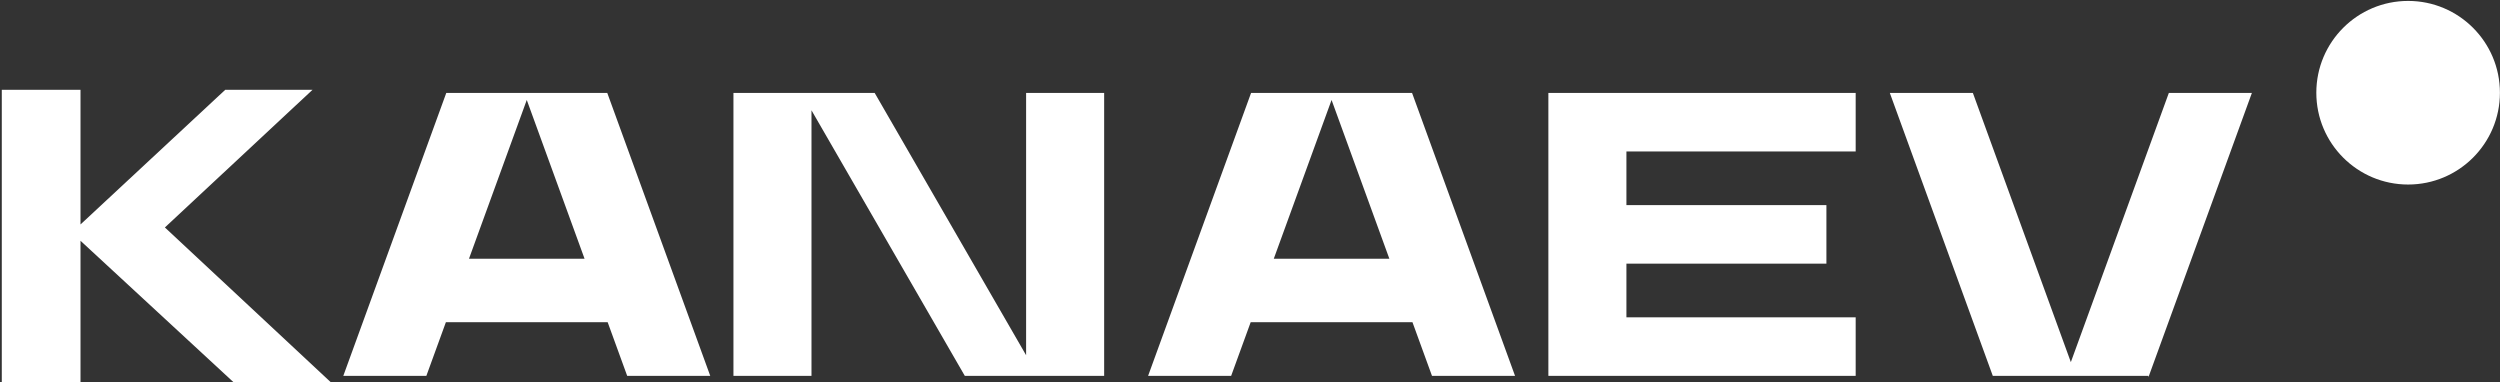 <?xml version="1.0" encoding="UTF-8"?> <svg xmlns="http://www.w3.org/2000/svg" width="1348" height="206" viewBox="0 0 1348 206" fill="none"><rect x="0" y="0" width="1348" height="206" fill="#333333" stroke="none"/><path d="M1347.96 50C1347.96 77.338 1325.8 99.5 1298.46 99.5C1271.13 99.5 1248.96 77.338 1248.96 50C1248.96 22.662 1271.13 0.5 1298.46 0.5C1325.8 0.5 1347.96 22.662 1347.96 50Z" fill="white"></path><path d="M834.883 202.664H1000.58V171.102H876.965V142.158H984.801V110.596H876.965V81.67H1000.58V50.107H834.883V202.664Z" fill="white"></path><path fill-rule="evenodd" clip-rule="evenodd" d="M240.633 50.107L185.109 202.658H229.893L240.428 173.715H327.645L338.178 202.658H382.961L327.438 50.107H240.633ZM284.035 53.9L315.199 139.523H252.871L284.035 53.9Z" fill="white"></path><path fill-rule="evenodd" clip-rule="evenodd" d="M619.057 202.658L674.58 50.107H761.385L816.908 202.658H772.125L761.592 173.715H674.375L663.84 202.658H619.057ZM749.146 139.523L717.982 53.9L686.818 139.523H749.146Z" fill="white"></path><path d="M1074.51 202.658L1018.99 50.107H1063.77L1116.6 195.258L1169.44 50.107H1214.22L1158.42 203.422V202.658H1074.51Z" fill="white"></path><path d="M395.473 202.658V50.113H471.629L553.277 191.533V50.113H595.359V202.658L520.221 202.66L437.555 59.48V202.658H395.473Z" fill="white"></path><path d="M168.52 48.41H121.457L43.41 121.02V48.41H0.965V206H43.41V129.83L125.82 206H178.254L88.908 122.641L168.52 48.41Z" fill="white"></path></svg> 